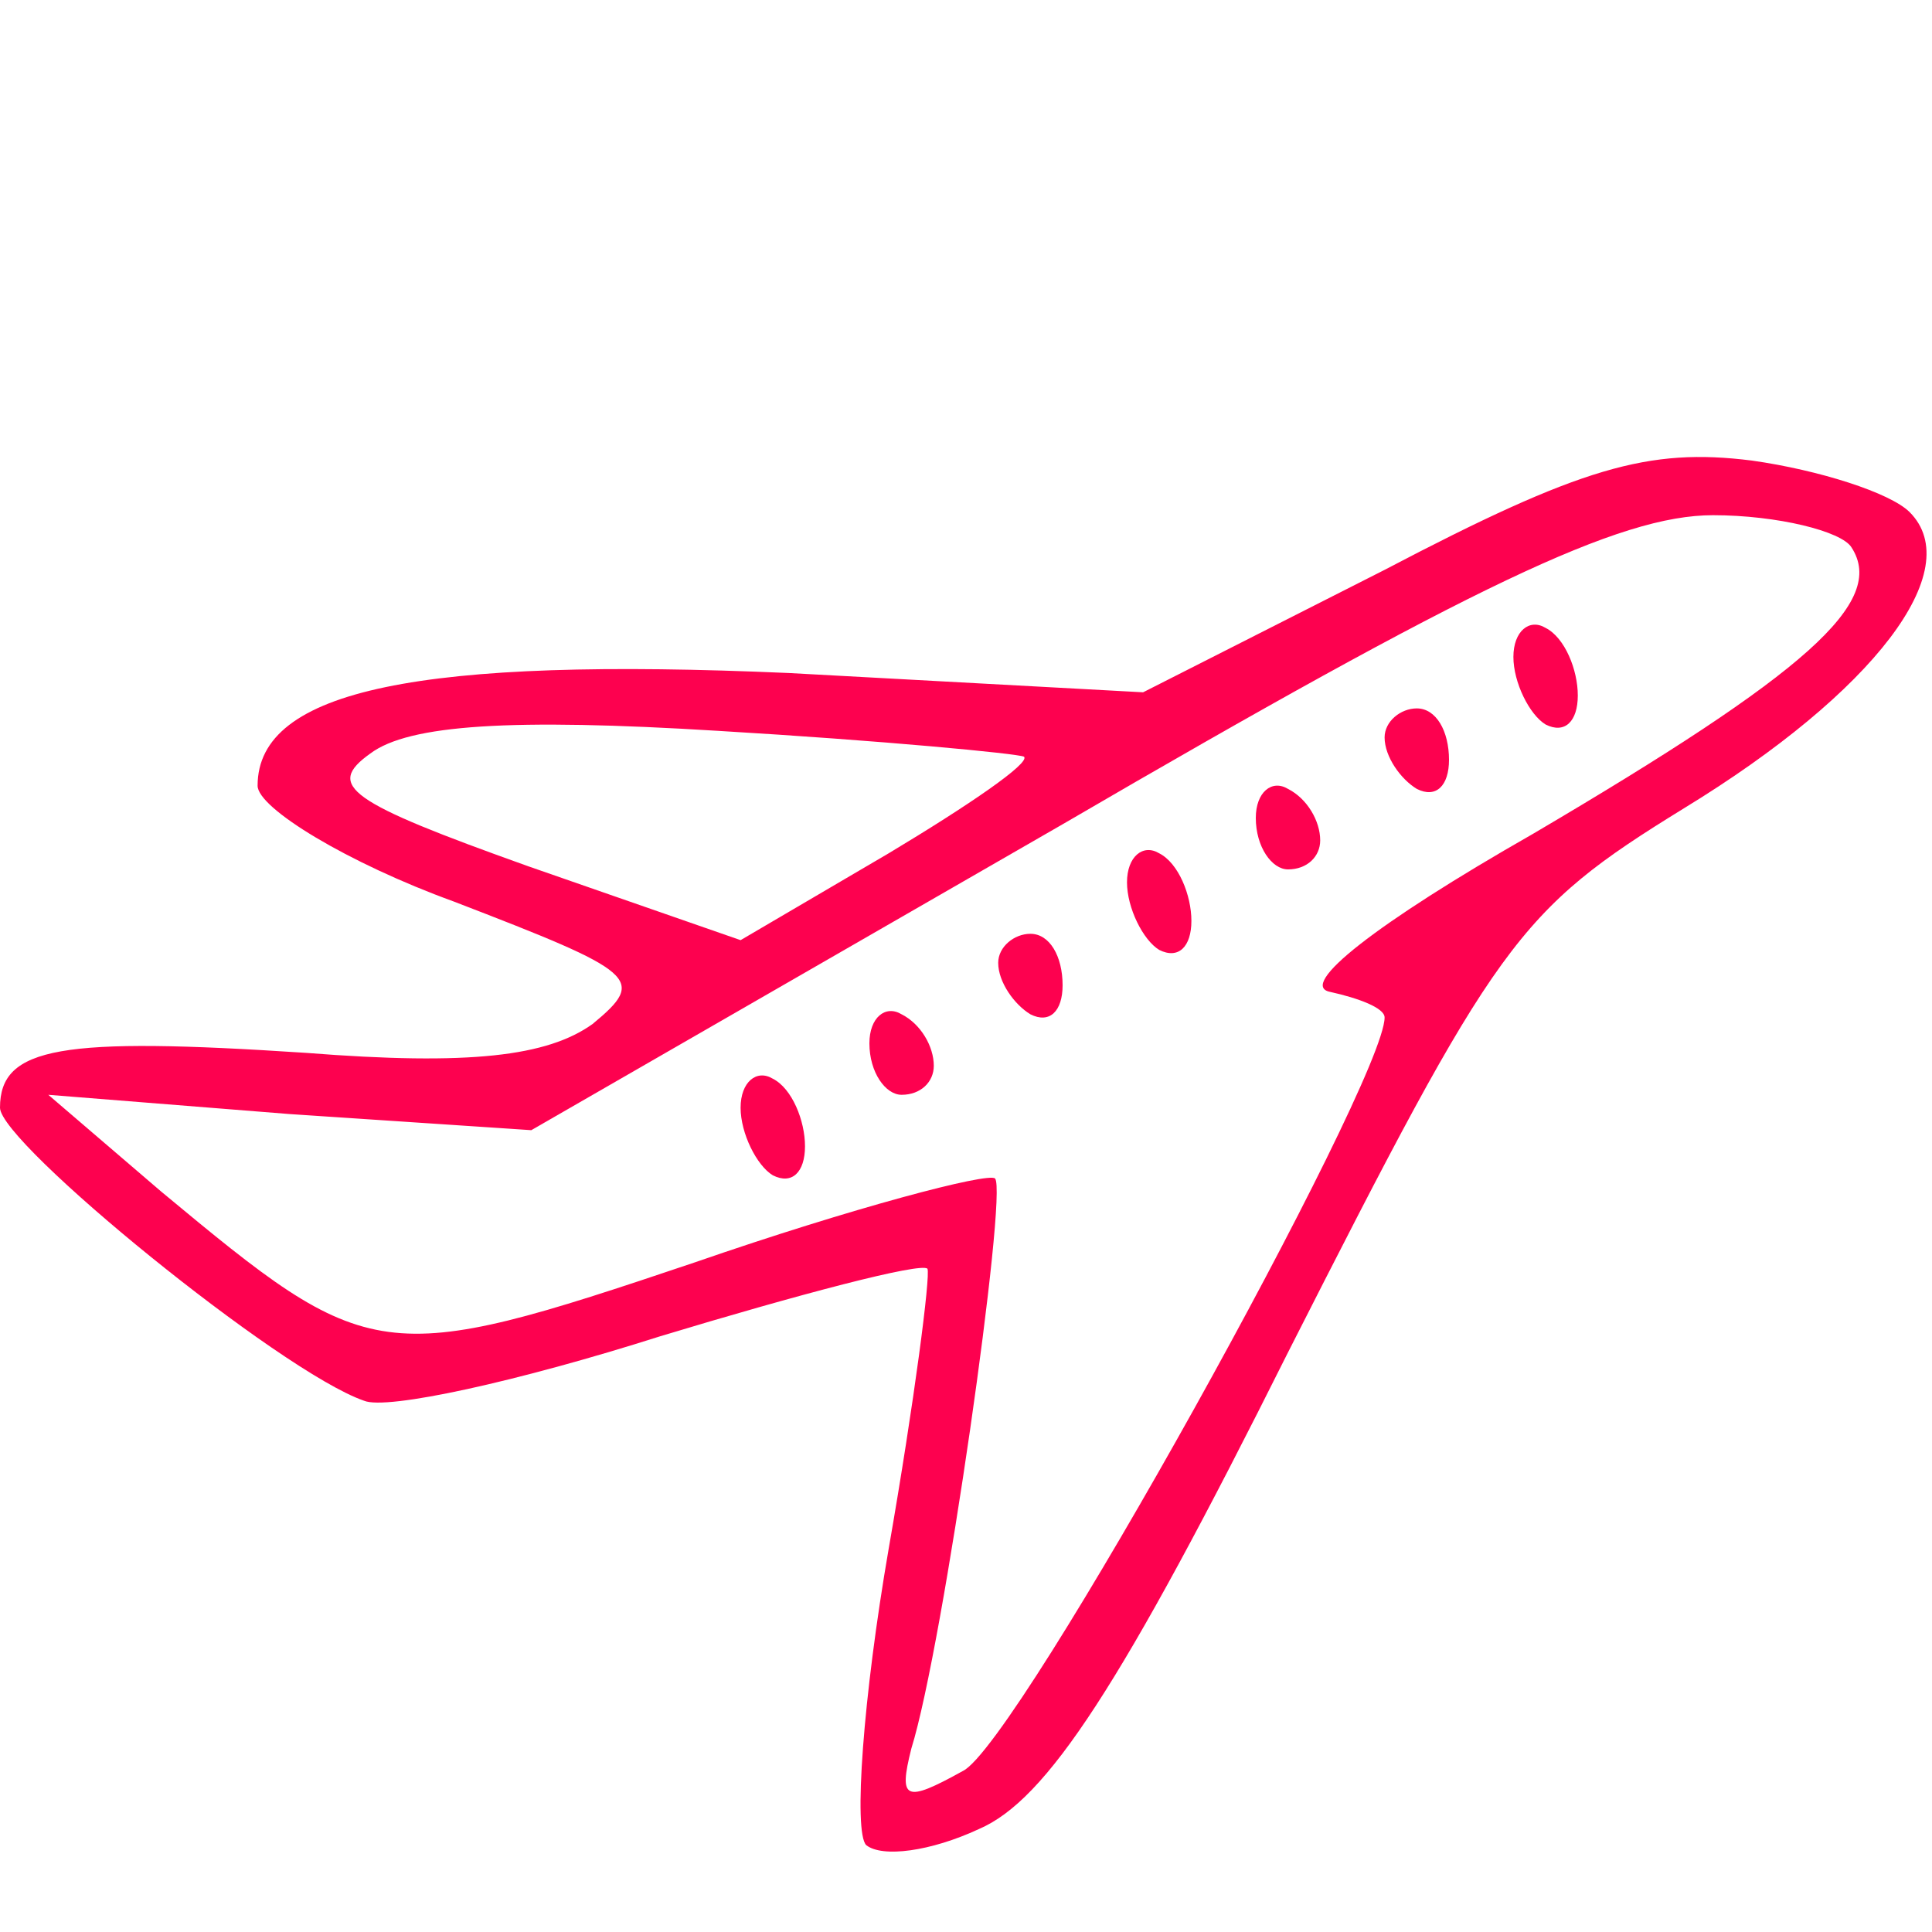 <svg xmlns="http://www.w3.org/2000/svg" xmlns:xlink="http://www.w3.org/1999/xlink" width="60" zoomAndPan="magnify" viewBox="0 0 45 45" height="60" preserveAspectRatio="xMidYMid meet" version="1.0"><rect x="-4.5" width="54" fill="#ffffff" y="-4.5" height="54" fill-opacity="1"/><rect x="-4.5" width="54" fill="#ffffff" y="-4.5" height="54" fill-opacity="1"/><path fill="#fd014f" d="M 32.25 13.273 L 26.625 16.125 L 18.375 15.676 C 9.824 15.301 6 16.051 6 18.301 C 6 18.824 8.102 20.102 10.574 21 C 14.852 22.648 15.074 22.801 13.801 23.852 C 12.75 24.602 10.949 24.824 7.125 24.523 C 1.426 24.148 0 24.375 0 25.801 C 0 26.625 6.523 31.949 8.477 32.625 C 9 32.852 12.074 32.176 15.375 31.125 C 18.602 30.148 21.449 29.398 21.602 29.551 C 21.676 29.699 21.301 32.625 20.699 36.074 C 20.102 39.523 19.875 42.676 20.176 42.977 C 20.551 43.273 21.676 43.125 22.801 42.602 C 24.375 41.926 26.102 39.301 30 31.5 C 34.875 21.898 35.324 21.227 39.227 18.824 C 43.648 16.125 45.824 13.273 44.477 11.926 C 44.023 11.477 42.375 10.949 40.801 10.727 C 38.398 10.426 36.824 10.875 32.25 13.273 Z M 43.125 12.75 C 43.949 14.023 42.074 15.676 35.699 19.426 C 32.023 21.523 30.227 22.949 30.977 23.102 C 31.648 23.25 32.25 23.477 32.25 23.699 C 32.25 25.199 23.699 40.648 22.426 41.25 C 21.074 42 20.926 41.926 21.227 40.727 C 21.977 38.324 23.477 27.75 23.176 27.449 C 23.023 27.301 19.875 28.125 16.199 29.398 C 8.852 31.875 8.625 31.801 3.75 27.75 L 1.125 25.5 L 6.75 25.949 L 12.375 26.324 L 24.75 19.199 C 34.273 13.648 37.727 12 39.898 12 C 41.398 12 42.898 12.375 43.125 12.75 Z M 23.852 17.625 C 24 17.773 22.574 18.75 20.699 19.875 L 17.25 21.898 L 12.301 20.176 C 8.102 18.676 7.574 18.301 8.625 17.551 C 9.523 16.875 11.926 16.727 16.727 17.023 C 20.551 17.25 23.699 17.551 23.852 17.625 Z M 23.852 17.625 " fill-opacity="1" fill-rule="nonzero"/><path fill="#fd014f" d="M 35.25 15.301 C 35.25 15.898 35.625 16.648 36 16.875 C 36.449 17.102 36.75 16.801 36.75 16.199 C 36.75 15.602 36.449 14.852 36 14.625 C 35.625 14.398 35.25 14.699 35.25 15.301 Z M 35.25 15.301 " fill-opacity="1" fill-rule="nonzero"/><path fill="#fd014f" d="M 32.25 17.176 C 32.25 17.625 32.625 18.148 33 18.375 C 33.449 18.602 33.75 18.301 33.75 17.699 C 33.75 17.023 33.449 16.5 33 16.5 C 32.625 16.5 32.25 16.801 32.25 17.176 Z M 32.25 17.176 " fill-opacity="1" fill-rule="nonzero"/><path fill="#fd014f" d="M 29.25 19.051 C 29.25 19.727 29.625 20.25 30 20.25 C 30.449 20.25 30.75 19.949 30.75 19.574 C 30.75 19.125 30.449 18.602 30 18.375 C 29.625 18.148 29.25 18.449 29.25 19.051 Z M 29.25 19.051 " fill-opacity="1" fill-rule="nonzero"/><path fill="#fd014f" d="M 26.25 20.551 C 26.25 21.148 26.625 21.898 27 22.125 C 27.449 22.352 27.75 22.051 27.75 21.449 C 27.75 20.852 27.449 20.102 27 19.875 C 26.625 19.648 26.25 19.949 26.25 20.551 Z M 26.25 20.551 " fill-opacity="1" fill-rule="nonzero"/><path fill="#fd014f" d="M 23.25 22.426 C 23.25 22.875 23.625 23.398 24 23.625 C 24.449 23.852 24.75 23.551 24.75 22.949 C 24.75 22.273 24.449 21.75 24 21.75 C 23.625 21.75 23.25 22.051 23.25 22.426 Z M 23.25 22.426 " fill-opacity="1" fill-rule="nonzero"/><path fill="#fd014f" d="M 20.25 24.301 C 20.25 24.977 20.625 25.5 21 25.5 C 21.449 25.5 21.75 25.199 21.75 24.824 C 21.75 24.375 21.449 23.852 21 23.625 C 20.625 23.398 20.25 23.699 20.25 24.301 Z M 20.25 24.301 " fill-opacity="1" fill-rule="nonzero"/><path fill="#fd014f" d="M 17.25 25.801 C 17.25 26.398 17.625 27.148 18 27.375 C 18.449 27.602 18.75 27.301 18.75 26.699 C 18.75 26.102 18.449 25.352 18 25.125 C 17.625 24.898 17.25 25.199 17.25 25.801 Z M 17.25 25.801 " fill-opacity="1" fill-rule="nonzero"/></svg>